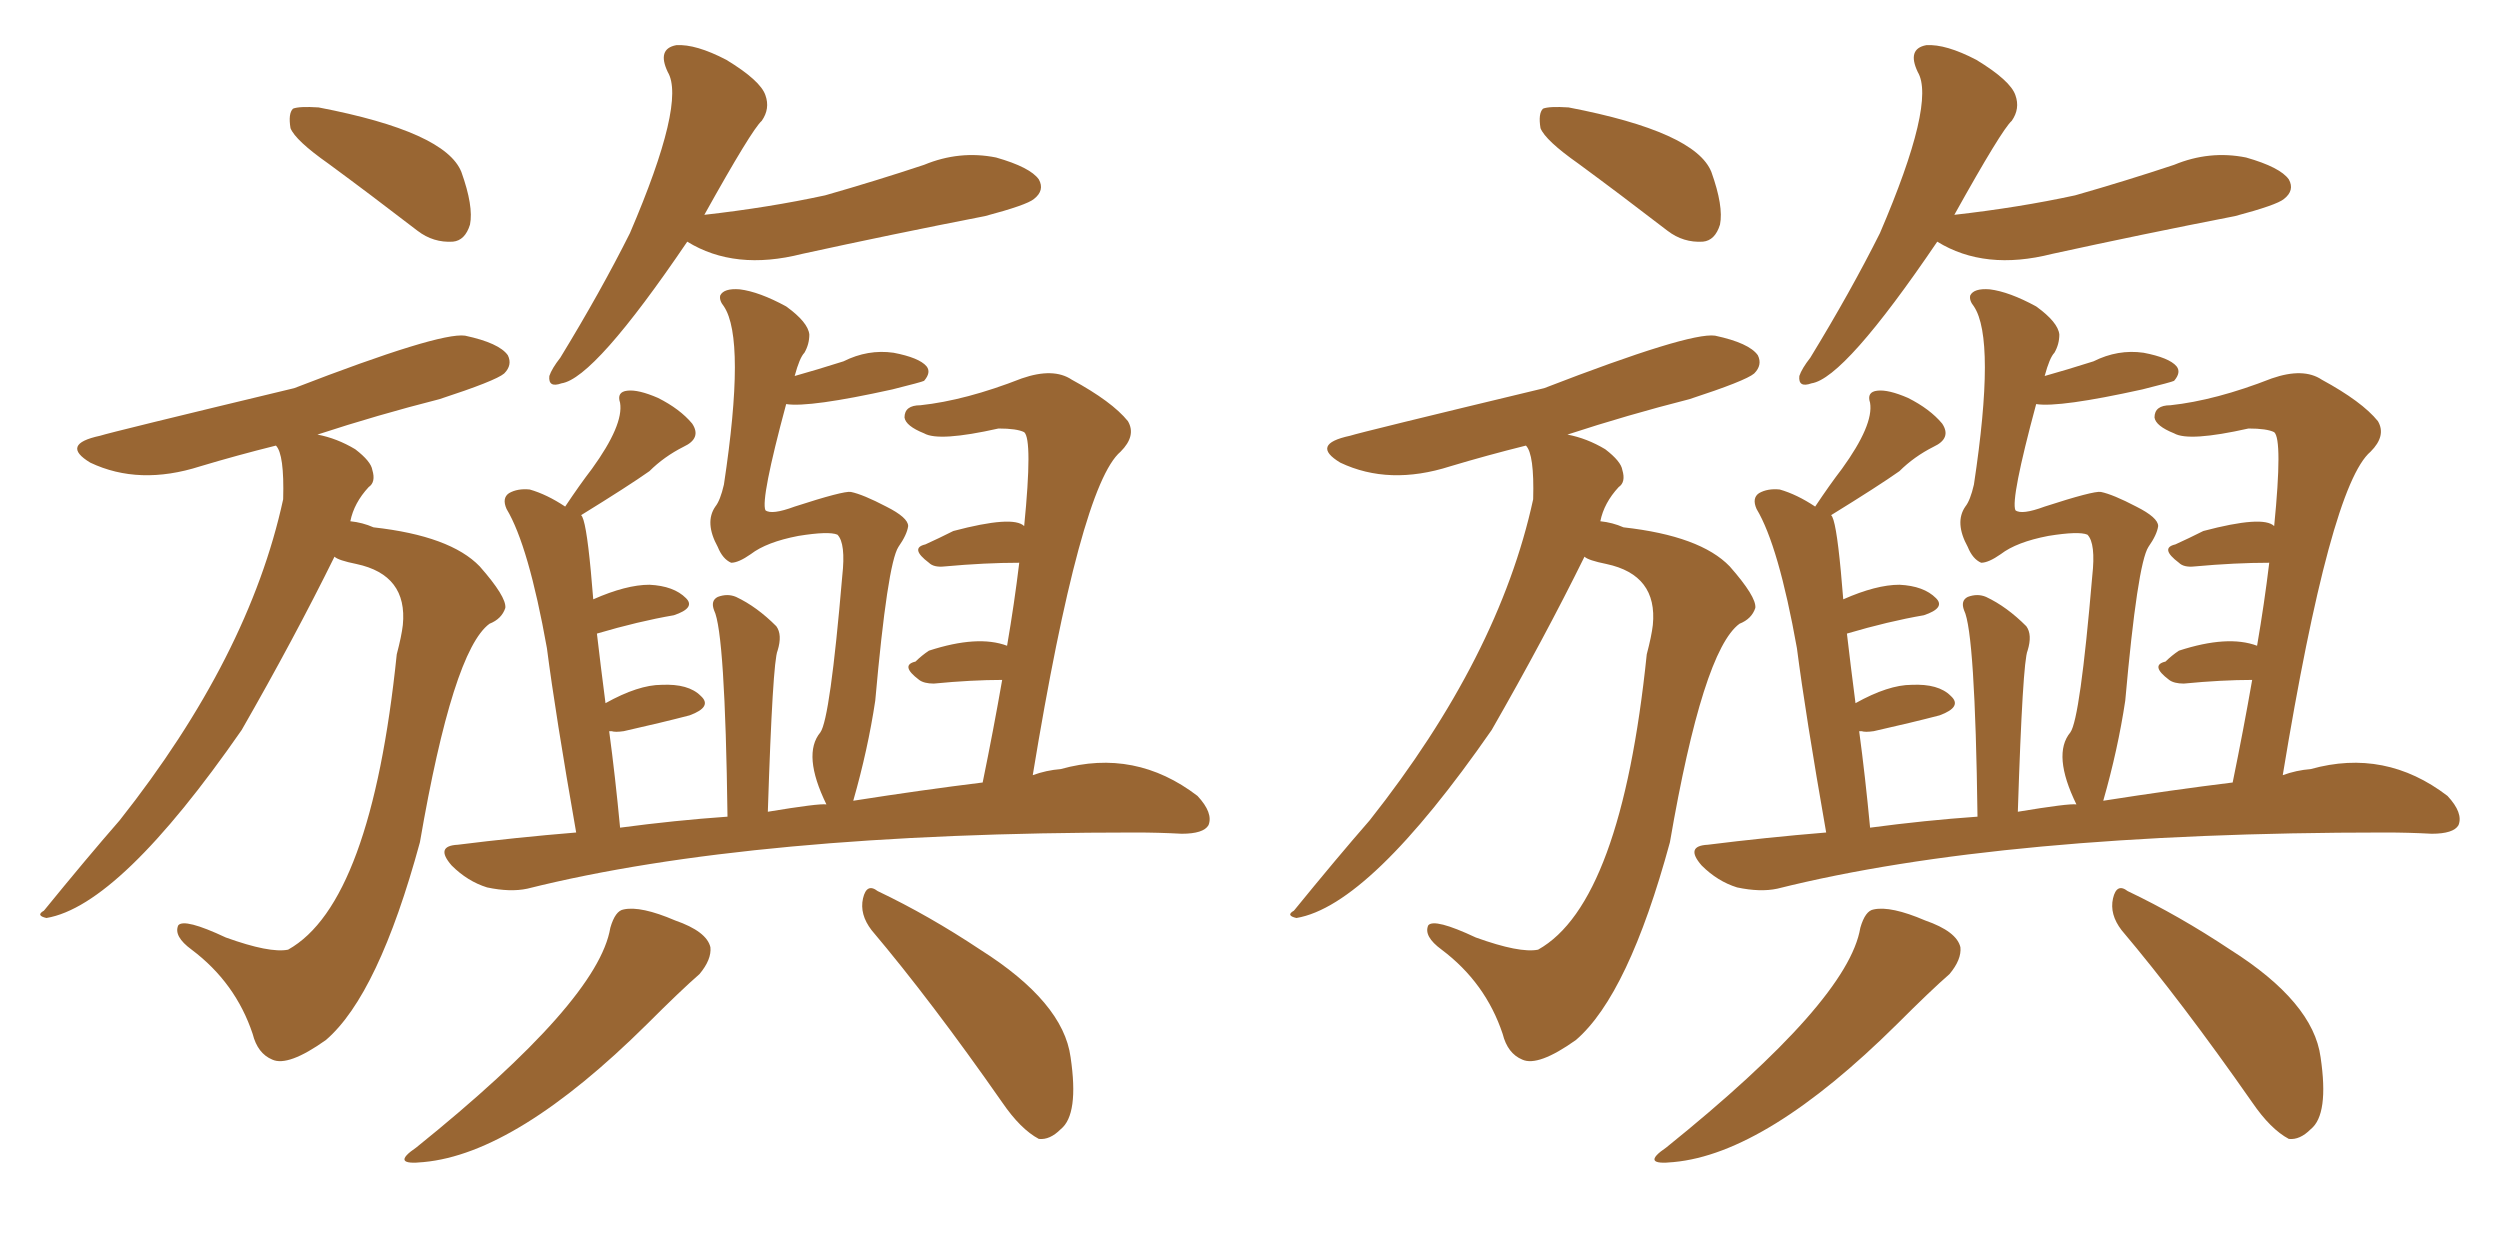 <svg xmlns="http://www.w3.org/2000/svg" xmlns:xlink="http://www.w3.org/1999/xlink" width="300" height="150"><path fill="#996633" padding="10" d="M39.40 19.63L39.40 19.63Q35.45 16.85 34.86 15.38L34.86 15.38Q34.57 13.62 35.16 13.04L35.16 13.04Q35.89 12.74 38.23 12.89L38.23 12.89Q53.47 15.82 55.37 20.65L55.37 20.65Q56.84 24.76 56.40 26.95L56.40 26.95Q55.81 28.86 54.35 29.00L54.35 29.00Q52.00 29.15 50.10 27.69L50.10 27.69Q44.38 23.29 39.40 19.63ZM40.14 66.80L40.14 66.80Q35.30 76.61 29.00 87.60L29.00 87.60Q14.36 108.69 5.57 110.16L5.57 110.16Q4.25 109.86 5.27 109.28L5.27 109.28Q10.40 102.98 14.36 98.44L14.36 98.44Q29.88 78.81 33.98 59.91L33.98 59.91Q34.13 54.49 33.11 53.47L33.11 53.47Q28.42 54.64 24.02 55.96L24.02 55.96Q16.70 58.30 10.84 55.52L10.84 55.52Q7.18 53.32 12.01 52.29L12.01 52.29Q13.33 51.86 35.30 46.58L35.30 46.58Q52.73 39.84 55.81 40.28L55.81 40.28Q59.91 41.16 60.94 42.63L60.94 42.63Q61.52 43.80 60.50 44.82L60.50 44.82Q59.47 45.70 52.73 47.90L52.73 47.90Q45.26 49.80 38.09 52.15L38.09 52.15Q40.43 52.59 42.63 53.91L42.63 53.91Q44.53 55.37 44.68 56.40L44.68 56.40Q45.12 57.86 44.24 58.45L44.24 58.45Q42.48 60.35 42.04 62.55L42.04 62.55Q43.51 62.70 44.82 63.28L44.82 63.28Q54.05 64.31 57.57 67.97L57.57 67.97Q60.79 71.63 60.64 72.95L60.64 72.95Q60.21 74.27 58.74 74.85L58.74 74.85Q54.35 78.08 50.39 101.07L50.39 101.07Q45.41 119.38 39.11 124.80L39.11 124.80Q34.57 128.03 32.67 127.15L32.67 127.15Q30.91 126.42 30.32 124.07L30.32 124.07Q28.27 117.92 23.00 113.96L23.00 113.96Q20.80 112.35 21.39 111.04L21.39 111.04Q22.12 110.16 27.10 112.50L27.10 112.50Q32.37 114.40 34.57 113.96L34.57 113.96Q44.53 108.40 47.61 78.52L47.61 78.52Q48.19 76.32 48.34 75L48.34 75Q48.93 68.99 42.77 67.68L42.77 67.68Q40.58 67.24 40.14 66.80ZM82.47 29.00L82.47 29.00Q71.34 45.41 67.38 46.00L67.38 46.00Q65.77 46.58 65.92 45.12L65.92 45.12Q66.21 44.24 67.24 42.92L67.24 42.92Q72.07 35.01 75.59 27.98L75.59 27.98Q82.32 12.30 80.13 8.64L80.13 8.64Q78.81 5.86 81.15 5.42L81.15 5.42Q83.50 5.27 87.16 7.18L87.16 7.18Q91.26 9.67 91.85 11.43L91.85 11.43Q92.43 13.04 91.41 14.50L91.41 14.50Q90.23 15.53 84.52 25.78L84.52 25.78Q92.29 24.90 99.02 23.44L99.02 23.44Q105.18 21.68 110.89 19.78L110.89 19.78Q115.14 18.02 119.53 18.90L119.53 18.90Q123.63 20.07 124.66 21.53L124.66 21.53Q125.39 22.85 124.07 23.88L124.07 23.88Q123.19 24.61 118.21 25.93L118.21 25.93Q106.93 28.13 96.24 30.47L96.24 30.47Q88.18 32.52 82.47 29.00ZM117.92 93.90L117.92 93.90Q119.24 87.45 120.26 81.59L120.26 81.59Q116.60 81.59 112.06 82.03L112.06 82.03Q110.89 82.03 110.30 81.59L110.30 81.59Q107.96 79.83 109.86 79.39L109.86 79.39Q110.60 78.66 111.47 78.08L111.47 78.08Q117.33 76.17 120.85 77.49L120.85 77.49Q121.73 72.36 122.31 67.53L122.31 67.53Q118.21 67.53 113.38 67.97L113.38 67.97Q112.06 68.12 111.47 67.53L111.47 67.53Q109.13 65.77 111.04 65.33L111.04 65.33Q112.65 64.60 114.40 63.72L114.40 63.72Q121.58 61.82 122.90 63.13L122.90 63.13Q123.93 52.73 122.90 51.86L122.90 51.86Q122.02 51.42 119.82 51.42L119.82 51.42Q112.65 53.03 110.89 52.00L110.89 52.00Q108.69 51.12 108.54 50.10L108.54 50.10Q108.54 48.63 110.45 48.63L110.45 48.63Q115.87 48.05 122.61 45.41L122.61 45.41Q126.42 44.09 128.61 45.56L128.61 45.56Q133.45 48.19 135.35 50.54L135.35 50.54Q136.38 52.29 134.47 54.20L134.47 54.20Q129.64 58.30 123.93 93.02L123.93 93.02Q125.54 92.43 127.29 92.29L127.29 92.29Q136.23 89.79 143.70 95.51L143.70 95.51Q145.61 97.56 145.02 99.02L145.02 99.02Q144.43 100.05 141.80 100.05L141.80 100.05Q139.01 99.90 136.23 99.90L136.23 99.90Q90.23 99.90 63.28 106.64L63.28 106.64Q61.23 107.08 58.45 106.49L58.45 106.49Q56.10 105.76 54.20 103.86L54.20 103.86Q52.15 101.51 54.93 101.37L54.93 101.37Q61.96 100.49 69.14 99.90L69.14 99.90Q66.65 85.69 65.63 77.78L65.63 77.78Q63.43 65.48 60.79 61.08L60.79 61.08Q60.21 59.77 61.08 59.18L61.08 59.18Q62.11 58.59 63.57 58.74L63.57 58.74Q65.63 59.33 67.82 60.79L67.82 60.79Q69.58 58.15 71.04 56.25L71.04 56.25Q74.85 50.98 74.41 48.34L74.41 48.34Q73.97 47.02 75.29 46.88L75.29 46.88Q76.61 46.73 78.96 47.75L78.96 47.75Q81.59 49.07 83.06 50.83L83.06 50.83Q84.23 52.59 82.03 53.61L82.03 53.61Q79.69 54.79 77.93 56.54L77.93 56.54Q75.44 58.30 69.73 61.82L69.73 61.82Q70.31 62.26 70.90 68.55L70.90 68.55Q71.04 70.17 71.19 71.92L71.19 71.92Q75.15 70.17 77.93 70.17L77.93 70.17Q80.86 70.31 82.32 71.78L82.32 71.78Q83.50 72.95 80.86 73.83L80.86 73.83Q76.61 74.56 71.63 76.03L71.63 76.03Q72.07 79.83 72.66 84.38L72.66 84.38Q76.61 82.18 79.39 82.18L79.39 82.18Q82.62 82.03 84.08 83.50L84.08 83.50Q85.55 84.81 82.76 85.84L82.76 85.84Q79.39 86.72 74.85 87.74L74.85 87.74Q73.83 87.89 73.39 87.74L73.39 87.74Q73.24 87.74 73.10 87.74L73.10 87.74Q73.83 93.16 74.41 99.32L74.41 99.32Q81.01 98.44 87.30 98.00L87.30 98.00Q87.01 75.88 85.69 73.24L85.69 73.24Q85.25 72.07 86.13 71.63L86.13 71.63Q87.30 71.19 88.33 71.63L88.33 71.63Q90.82 72.80 93.16 75.15L93.16 75.15Q93.90 76.17 93.31 78.08L93.31 78.08Q92.72 79.39 92.14 97.41L92.14 97.41Q98.29 96.39 99.17 96.53L99.17 96.53Q96.24 90.53 98.44 87.89L98.44 87.89Q99.61 86.28 101.07 69.14L101.07 69.14Q101.51 65.19 100.49 64.16L100.49 64.16Q99.46 63.72 95.80 64.31L95.80 64.31Q91.99 65.04 90.09 66.50L90.09 66.50Q88.62 67.53 87.74 67.53L87.74 67.53Q86.72 67.09 86.13 65.63L86.13 65.63Q84.52 62.70 85.84 60.79L85.84 60.79Q86.43 60.06 86.87 58.15L86.87 58.15Q89.50 40.72 86.87 36.77L86.87 36.77Q86.28 36.04 86.43 35.45L86.43 35.45Q86.87 34.57 88.77 34.72L88.77 34.72Q91.11 35.01 94.34 36.77L94.34 36.77Q96.97 38.67 97.12 40.14L97.12 40.14Q97.12 41.31 96.53 42.33L96.53 42.33Q95.95 42.92 95.36 45.12L95.36 45.12Q98.00 44.38 101.22 43.36L101.22 43.36Q104.15 41.89 107.23 42.33L107.23 42.33Q110.30 42.92 111.18 43.95L111.18 43.95Q111.77 44.68 110.89 45.70L110.89 45.70Q110.60 45.85 107.08 46.73L107.08 46.73Q97.12 48.93 94.34 48.49L94.34 48.49Q91.26 59.91 91.85 61.23L91.85 61.23Q92.58 61.82 95.36 60.79L95.36 60.79Q101.22 58.89 102.10 59.03L102.10 59.03Q103.56 59.33 106.35 60.79L106.35 60.79Q108.98 62.11 108.98 63.13L108.98 63.13Q108.84 64.16 107.81 65.63L107.81 65.63Q106.49 67.68 105.03 84.08L105.03 84.08Q104.15 89.94 102.39 96.09L102.39 96.09Q110.74 94.78 117.92 93.90ZM73.24 111.33L73.24 111.33Q73.83 109.28 74.85 109.13L74.85 109.13Q76.90 108.69 81.01 110.45L81.01 110.45Q84.81 111.77 85.25 113.67L85.25 113.67Q85.40 115.14 83.94 116.89L83.94 116.89Q81.74 118.80 77.64 122.90L77.64 122.90Q61.96 138.43 50.83 139.45L50.83 139.45Q46.73 139.89 49.95 137.70L49.95 137.70Q71.78 120.12 73.24 111.33ZM104.59 111.62L104.59 111.62L104.59 111.62Q103.13 109.72 103.56 107.81L103.56 107.81Q104.00 105.91 105.32 106.93L105.32 106.93Q111.47 109.86 117.63 113.96L117.63 113.96Q127.59 120.26 128.47 126.86L128.47 126.86Q129.49 133.74 127.29 135.50L127.29 135.50Q125.98 136.82 124.66 136.67L124.66 136.67Q122.46 135.50 120.26 132.28L120.26 132.28Q111.77 120.12 104.59 111.62ZM189.40 19.63L189.40 19.63Q185.45 16.85 184.86 15.38L184.86 15.38Q184.57 13.62 185.16 13.04L185.16 13.04Q185.89 12.74 188.23 12.89L188.23 12.89Q203.47 15.82 205.37 20.65L205.37 20.65Q206.84 24.76 206.40 26.95L206.40 26.95Q205.81 28.86 204.35 29.00L204.35 29.00Q202.00 29.15 200.10 27.69L200.10 27.69Q194.38 23.29 189.40 19.63ZM190.14 66.80L190.14 66.80Q185.30 76.61 179.00 87.60L179.00 87.60Q164.36 108.69 155.57 110.16L155.57 110.16Q154.25 109.86 155.27 109.28L155.27 109.28Q160.40 102.98 164.36 98.44L164.36 98.44Q179.88 78.81 183.98 59.91L183.98 59.91Q184.13 54.49 183.11 53.47L183.11 53.47Q178.42 54.64 174.02 55.96L174.02 55.96Q166.70 58.30 160.84 55.52L160.84 55.52Q157.18 53.32 162.01 52.29L162.01 52.29Q163.33 51.86 185.30 46.58L185.30 46.58Q202.73 39.84 205.81 40.28L205.81 40.28Q209.91 41.16 210.94 42.63L210.94 42.63Q211.52 43.80 210.50 44.82L210.50 44.82Q209.47 45.70 202.73 47.90L202.73 47.90Q195.26 49.80 188.09 52.15L188.09 52.15Q190.43 52.59 192.63 53.91L192.63 53.91Q194.53 55.37 194.68 56.40L194.68 56.40Q195.12 57.86 194.24 58.45L194.24 58.45Q192.48 60.35 192.04 62.55L192.04 62.55Q193.51 62.70 194.82 63.28L194.82 63.28Q204.05 64.31 207.57 67.97L207.57 67.97Q210.79 71.63 210.64 72.95L210.64 72.95Q210.21 74.27 208.74 74.85L208.74 74.85Q204.35 78.08 200.39 101.07L200.39 101.07Q195.41 119.38 189.11 124.80L189.11 124.80Q184.57 128.03 182.67 127.15L182.67 127.15Q180.91 126.42 180.32 124.07L180.32 124.07Q178.27 117.92 173.00 113.96L173.00 113.96Q170.80 112.35 171.39 111.04L171.39 111.04Q172.12 110.16 177.10 112.50L177.10 112.50Q182.37 114.40 184.57 113.96L184.57 113.96Q194.53 108.40 197.61 78.52L197.61 78.52Q198.19 76.32 198.34 75L198.34 75Q198.93 68.99 192.77 67.68L192.77 67.68Q190.58 67.24 190.14 66.80ZM232.47 29.00L232.47 29.00Q221.34 45.41 217.38 46.00L217.38 46.00Q215.77 46.58 215.92 45.12L215.92 45.12Q216.21 44.24 217.24 42.92L217.24 42.92Q222.07 35.01 225.59 27.98L225.59 27.98Q232.32 12.30 230.13 8.64L230.13 8.64Q228.81 5.86 231.15 5.42L231.15 5.42Q233.50 5.27 237.16 7.18L237.16 7.18Q241.26 9.67 241.85 11.43L241.85 11.43Q242.43 13.04 241.41 14.50L241.41 14.50Q240.23 15.53 234.52 25.78L234.52 25.78Q242.29 24.90 249.02 23.44L249.02 23.44Q255.18 21.68 260.89 19.78L260.89 19.78Q265.14 18.02 269.53 18.90L269.53 18.90Q273.63 20.07 274.66 21.53L274.66 21.53Q275.39 22.85 274.07 23.88L274.07 23.88Q273.19 24.61 268.21 25.93L268.21 25.93Q256.93 28.13 246.24 30.47L246.24 30.47Q238.18 32.52 232.47 29.00ZM267.92 93.90L267.92 93.90Q269.24 87.45 270.26 81.59L270.26 81.59Q266.60 81.59 262.06 82.03L262.06 82.03Q260.89 82.03 260.30 81.59L260.30 81.59Q257.96 79.83 259.86 79.39L259.86 79.39Q260.60 78.66 261.47 78.08L261.47 78.08Q267.33 76.17 270.85 77.49L270.85 77.49Q271.73 72.36 272.31 67.53L272.31 67.53Q268.21 67.53 263.38 67.97L263.38 67.97Q262.06 68.12 261.47 67.53L261.47 67.53Q259.13 65.77 261.04 65.33L261.04 65.33Q262.65 64.60 264.40 63.72L264.40 63.72Q271.58 61.82 272.90 63.13L272.90 63.13Q273.93 52.73 272.90 51.86L272.90 51.86Q272.02 51.42 269.82 51.42L269.82 51.42Q262.65 53.03 260.89 52.00L260.89 52.00Q258.69 51.12 258.54 50.10L258.54 50.10Q258.54 48.63 260.45 48.63L260.45 48.63Q265.87 48.05 272.61 45.41L272.61 45.41Q276.42 44.09 278.61 45.56L278.61 45.56Q283.45 48.19 285.35 50.54L285.35 50.54Q286.38 52.29 284.47 54.20L284.47 54.20Q279.64 58.30 273.93 93.02L273.93 93.02Q275.54 92.43 277.29 92.29L277.29 92.29Q286.23 89.79 293.70 95.51L293.70 95.51Q295.61 97.56 295.02 99.02L295.02 99.02Q294.43 100.05 291.80 100.05L291.80 100.05Q289.01 99.90 286.23 99.90L286.23 99.90Q240.23 99.90 213.28 106.64L213.28 106.64Q211.23 107.08 208.45 106.49L208.45 106.49Q206.10 105.76 204.20 103.86L204.20 103.86Q202.15 101.51 204.93 101.37L204.93 101.37Q211.96 100.49 219.14 99.90L219.14 99.90Q216.65 85.69 215.63 77.78L215.63 77.78Q213.43 65.48 210.79 61.08L210.79 61.08Q210.21 59.77 211.08 59.18L211.08 59.18Q212.11 58.59 213.57 58.74L213.57 58.74Q215.63 59.33 217.82 60.79L217.82 60.79Q219.58 58.15 221.04 56.25L221.04 56.25Q224.85 50.98 224.41 48.34L224.41 48.34Q223.97 47.02 225.29 46.88L225.29 46.88Q226.61 46.73 228.96 47.75L228.96 47.75Q231.59 49.07 233.06 50.83L233.06 50.83Q234.23 52.59 232.03 53.61L232.03 53.61Q229.69 54.79 227.93 56.54L227.93 56.54Q225.44 58.30 219.73 61.82L219.73 61.82Q220.31 62.26 220.90 68.55L220.90 68.55Q221.04 70.17 221.19 71.92L221.19 71.92Q225.15 70.17 227.93 70.17L227.93 70.17Q230.86 70.31 232.32 71.78L232.32 71.78Q233.50 72.95 230.86 73.83L230.86 73.83Q226.61 74.56 221.63 76.03L221.63 76.03Q222.07 79.83 222.66 84.38L222.66 84.38Q226.61 82.18 229.39 82.18L229.39 82.18Q232.62 82.03 234.08 83.50L234.08 83.50Q235.55 84.81 232.76 85.84L232.76 85.84Q229.39 86.72 224.85 87.74L224.85 87.74Q223.83 87.89 223.39 87.74L223.39 87.74Q223.24 87.74 223.10 87.74L223.10 87.74Q223.83 93.16 224.41 99.32L224.41 99.32Q231.01 98.44 237.30 98.00L237.30 98.00Q237.01 75.88 235.69 73.24L235.69 73.24Q235.25 72.07 236.13 71.63L236.13 71.63Q237.30 71.19 238.33 71.63L238.33 71.63Q240.82 72.80 243.16 75.15L243.16 75.15Q243.90 76.17 243.31 78.08L243.31 78.08Q242.72 79.39 242.14 97.41L242.14 97.41Q248.29 96.39 249.17 96.53L249.17 96.53Q246.24 90.53 248.44 87.89L248.44 87.89Q249.61 86.28 251.07 69.14L251.07 69.14Q251.51 65.19 250.49 64.16L250.49 64.16Q249.46 63.72 245.80 64.31L245.80 64.31Q241.99 65.04 240.09 66.50L240.09 66.50Q238.62 67.53 237.74 67.53L237.74 67.53Q236.72 67.09 236.13 65.63L236.13 65.63Q234.52 62.70 235.84 60.79L235.84 60.79Q236.43 60.06 236.87 58.15L236.87 58.15Q239.50 40.72 236.87 36.77L236.87 36.77Q236.28 36.04 236.43 35.45L236.43 35.45Q236.87 34.57 238.77 34.72L238.77 34.72Q241.11 35.01 244.34 36.77L244.34 36.77Q246.97 38.67 247.12 40.14L247.12 40.14Q247.12 41.31 246.53 42.33L246.53 42.33Q245.95 42.92 245.36 45.12L245.36 45.12Q248.00 44.38 251.22 43.36L251.22 43.36Q254.15 41.89 257.23 42.33L257.23 42.33Q260.30 42.92 261.18 43.95L261.18 43.95Q261.77 44.68 260.89 45.70L260.89 45.70Q260.60 45.85 257.08 46.73L257.08 46.73Q247.12 48.93 244.34 48.49L244.34 48.49Q241.26 59.91 241.85 61.23L241.85 61.23Q242.58 61.82 245.36 60.79L245.36 60.79Q251.22 58.89 252.10 59.03L252.10 59.03Q253.56 59.33 256.35 60.79L256.35 60.79Q258.98 62.11 258.98 63.13L258.98 63.13Q258.84 64.16 257.81 65.63L257.81 65.63Q256.49 67.68 255.03 84.08L255.03 84.08Q254.15 89.94 252.39 96.09L252.39 96.09Q260.74 94.78 267.92 93.90ZM223.24 111.33L223.24 111.33Q223.83 109.28 224.85 109.13L224.85 109.13Q226.90 108.69 231.01 110.45L231.01 110.45Q234.81 111.77 235.25 113.67L235.25 113.67Q235.40 115.14 233.94 116.89L233.94 116.89Q231.74 118.80 227.64 122.90L227.64 122.90Q211.96 138.43 200.83 139.45L200.83 139.45Q196.73 139.89 199.95 137.70L199.95 137.70Q221.78 120.12 223.24 111.33ZM254.59 111.62L254.59 111.62L254.59 111.62Q253.13 109.72 253.56 107.81L253.56 107.81Q254.00 105.91 255.32 106.93L255.32 106.93Q261.47 109.86 267.63 113.96L267.63 113.96Q277.59 120.26 278.47 126.86L278.47 126.86Q279.49 133.74 277.29 135.50L277.29 135.50Q275.98 136.82 274.66 136.67L274.66 136.67Q272.46 135.50 270.26 132.28L270.26 132.28Q261.77 120.12 254.59 111.62Z"/></svg>